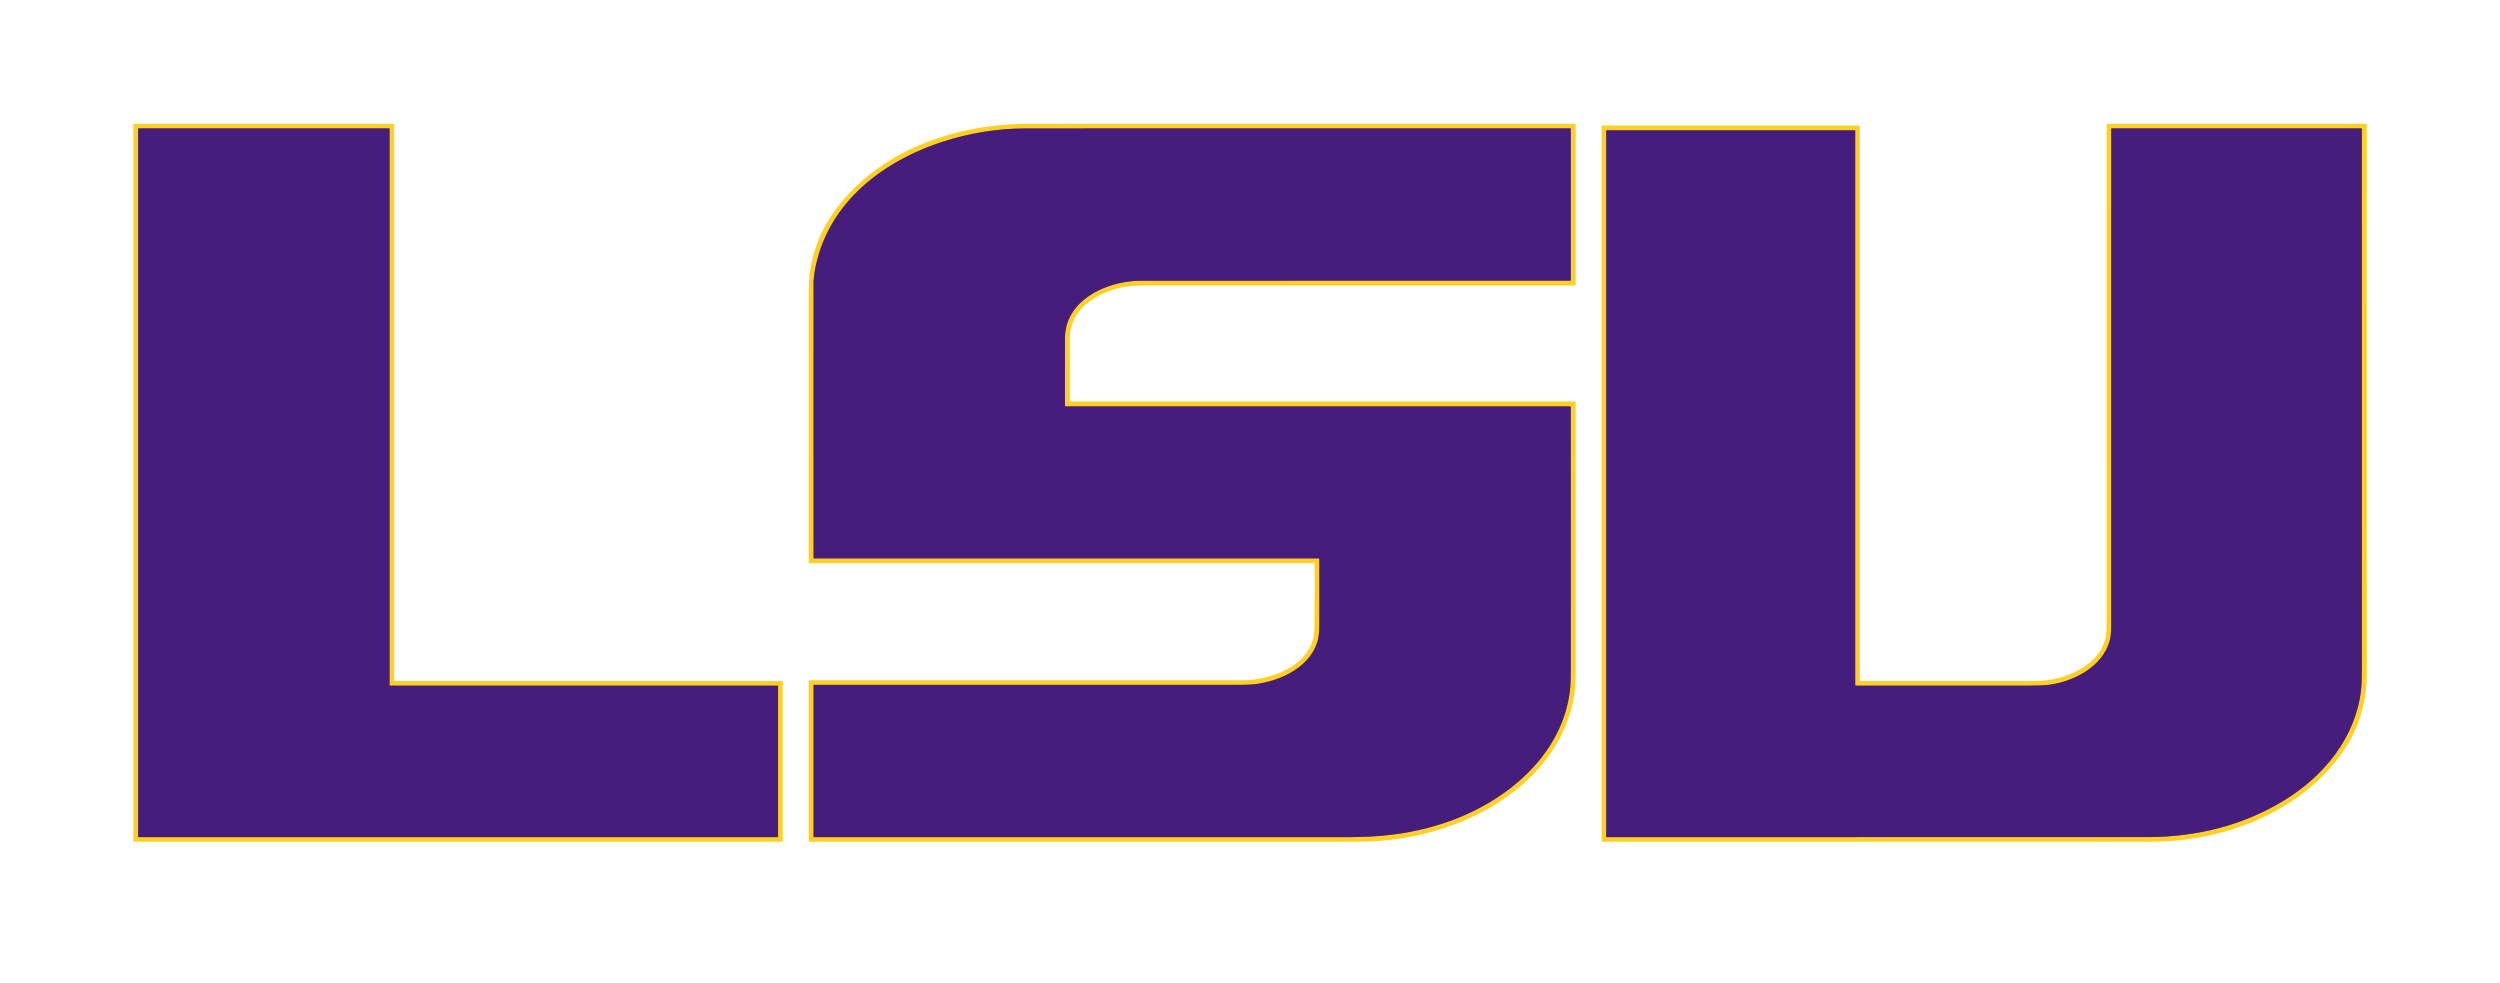 <?xml version="1.0" encoding="UTF-8" standalone="no"?>
<!DOCTYPE svg PUBLIC "-//W3C//DTD SVG 1.1//EN" "http://www.w3.org/Graphics/SVG/1.1/DTD/svg11.dtd">
<svg xmlns="http://www.w3.org/2000/svg" version="1.1" viewBox="0.00 0.00 2307.00 907.00">
<g stroke-width="2.80" fill="none" stroke-linecap="butt">
<path stroke="#a27750" vector-effect="non-scaling-stroke" d="
  M 359.84 632.75
  A 0.33 0.33 0.0 0 1 359.51 632.42
  L 359.49 118.83
  A 0.33 0.33 0.0 0 0 359.16 118.50
  L 127.83 118.50
  A 0.33 0.33 0.0 0 0 127.50 118.83
  L 127.50 772.17
  A 0.33 0.33 0.0 0 0 127.83 772.50
  L 717.67 772.50
  A 0.33 0.33 0.0 0 0 718.00 772.17
  L 718.00 633.08
  A 0.33 0.33 0.0 0 0 717.67 632.75
  L 359.84 632.75"
/>
<path stroke="#a27750" vector-effect="non-scaling-stroke" d="
  M 1217.47 515.88
  Q 1217.56 545.79 1217.49 575.70
  Q 1217.46 585.88 1216.04 591.03
  C 1209.46 614.86 1183.74 627.33 1161.23 630.95
  Q 1154.73 631.99 1143.08 631.99
  Q 947.08 632.00 751.24 632.00
  A 0.49 0.49 0.0 0 0 750.75 632.49
  L 750.75 771.99
  Q 750.75 772.49 751.25 772.49
  Q 998.00 772.52 1244.75 772.49
  C 1277.30 772.48 1307.13 768.68 1337.92 757.66
  C 1390.79 738.71 1441.48 696.67 1448.69 637.45
  Q 1449.49 630.84 1449.50 617.49
  Q 1449.53 496.66 1449.48 375.73
  Q 1449.48 375.00 1448.76 375.00
  L 983.52 375.00
  A 0.76 0.76 0.0 0 1 982.76 374.24
  Q 982.72 343.01 982.77 311.96
  C 982.83 276.33 1022.39 259.11 1052.51 259.09
  Q 1250.73 258.99 1448.99 258.99
  Q 1449.50 258.99 1449.50 258.48
  L 1449.50 119.02
  A 0.51 0.51 0.0 0 0 1448.99 118.51
  Q 1201.31 118.47 953.56 118.53
  Q 940.06 118.54 933.57 118.90
  C 861.88 122.89 777.88 159.95 755.45 235.05
  Q 750.77 250.72 750.76 263.00
  Q 750.71 388.93 750.77 514.85
  Q 750.77 515.26 751.18 515.26
  L 1216.90 515.31
  Q 1217.47 515.31 1217.47 515.88"
/>
<path stroke="#a27750" vector-effect="non-scaling-stroke" d="
  M 1712.00 632.23
  L 1712.00 120.75
  Q 1712.00 120.25 1711.50 120.25
  L 1482.75 120.25
  Q 1482.25 120.25 1482.25 120.75
  L 1482.25 771.99
  Q 1482.25 772.48 1482.74 772.48
  Q 1731.84 772.55 1980.94 772.47
  C 2025.87 772.46 2068.99 762.27 2107.66 738.67
  C 2144.40 716.24 2173.49 680.87 2178.71 637.22
  Q 2179.51 630.53 2179.51 617.25
  Q 2179.50 368.15 2179.50 119.01
  Q 2179.50 118.50 2178.99 118.50
  L 1948.76 118.50
  Q 1948.26 118.50 1948.26 119.01
  Q 1948.23 347.84 1948.25 576.67
  Q 1948.25 586.09 1946.89 591.07
  C 1940.21 615.53 1913.37 629.04 1890.46 632.00
  Q 1884.76 632.73 1870.50 632.74
  Q 1791.51 632.80 1712.50 632.73
  Q 1712.00 632.73 1712.00 632.23"
/>
</g>
<path fill="#fdd023" d="
  M 722.25 628.96
  L 722.25 776.29
  A 0.46 0.46 0.0 0 1 721.79 776.75
  L 123.46 776.75
  A 0.46 0.46 0.0 0 1 123.00 776.29
  L 123.00 114.71
  A 0.46 0.46 0.0 0 1 123.46 114.25
  L 363.29 114.25
  A 0.46 0.46 0.0 0 1 363.75 114.71
  L 363.75 628.04
  A 0.46 0.46 0.0 0 0 364.21 628.50
  L 721.79 628.50
  A 0.46 0.46 0.0 0 1 722.25 628.96
  Z
  M 359.84 632.75
  A 0.33 0.33 0.0 0 1 359.51 632.42
  L 359.49 118.83
  A 0.33 0.33 0.0 0 0 359.16 118.50
  L 127.83 118.50
  A 0.33 0.33 0.0 0 0 127.50 118.83
  L 127.50 772.17
  A 0.33 0.33 0.0 0 0 127.83 772.50
  L 717.67 772.50
  A 0.33 0.33 0.0 0 0 718.00 772.17
  L 718.00 633.08
  A 0.33 0.33 0.0 0 0 717.67 632.75
  L 359.84 632.75
  Z"
/>
<path fill="#fdd023" d="
  M 987.77 370.50
  L 1453.25 370.50
  A 0.75 0.75 0.0 0 1 1454.00 371.25
  Q 1453.99 492.92 1454.01 614.75
  Q 1454.01 628.55 1453.41 634.74
  C 1447.24 697.77 1394.62 742.33 1338.41 762.14
  C 1310.79 771.88 1282.46 776.72 1253.19 776.73
  Q 999.96 776.77 746.75 776.74
  A 0.50 0.50 0.0 0 1 746.25 776.24
  L 746.25 628.26
  A 0.52 0.51 90.0 0 1 746.76 627.74
  Q 946.15 627.75 1145.75 627.78
  C 1173.49 627.78 1213.02 613.57 1212.98 579.45
  C 1212.95 555.28 1213.52 539.89 1213.02 520.25
  Q 1213.00 519.75 1212.50 519.75
  L 746.76 519.75
  A 0.51 0.51 0.0 0 1 746.25 519.24
  Q 746.26 398.22 746.24 276.99
  Q 746.23 263.06 746.80 257.01
  Q 750.22 220.27 773.43 190.41
  C 814.92 137.03 883.96 114.30 949.31 114.28
  Q 1201.41 114.22 1453.50 114.26
  A 0.50 0.50 0.0 0 1 1454.00 114.76
  L 1454.00 262.77
  A 0.74 0.73 -0.0 0 1 1453.26 263.50
  Q 1255.10 263.49 1056.59 263.51
  Q 1044.29 263.51 1037.61 264.76
  C 1013.80 269.18 987.33 284.30 987.26 311.90
  Q 987.19 340.95 987.26 369.99
  Q 987.26 370.50 987.77 370.50
  Z
  M 1217.47 515.88
  Q 1217.56 545.79 1217.49 575.70
  Q 1217.46 585.88 1216.04 591.03
  C 1209.46 614.86 1183.74 627.33 1161.23 630.95
  Q 1154.73 631.99 1143.08 631.99
  Q 947.08 632.00 751.24 632.00
  A 0.49 0.49 0.0 0 0 750.75 632.49
  L 750.75 771.99
  Q 750.75 772.49 751.25 772.49
  Q 998.00 772.52 1244.75 772.49
  C 1277.30 772.48 1307.13 768.68 1337.92 757.66
  C 1390.79 738.71 1441.48 696.67 1448.69 637.45
  Q 1449.49 630.84 1449.50 617.49
  Q 1449.53 496.66 1449.48 375.73
  Q 1449.48 375.00 1448.76 375.00
  L 983.52 375.00
  A 0.76 0.76 0.0 0 1 982.76 374.24
  Q 982.72 343.01 982.77 311.96
  C 982.83 276.33 1022.39 259.11 1052.51 259.09
  Q 1250.73 258.99 1448.99 258.99
  Q 1449.50 258.99 1449.50 258.48
  L 1449.50 119.02
  A 0.51 0.51 0.0 0 0 1448.99 118.51
  Q 1201.31 118.47 953.56 118.53
  Q 940.06 118.54 933.57 118.90
  C 861.88 122.89 777.88 159.95 755.45 235.05
  Q 750.77 250.72 750.76 263.00
  Q 750.71 388.93 750.77 514.85
  Q 750.77 515.26 751.18 515.26
  L 1216.90 515.31
  Q 1217.47 515.31 1217.47 515.88
  Z"
/>
<path fill="#fdd023" d="
  M 1478.29 776.77
  Q 1478.00 776.77 1478.00 776.48
  L 1478.00 116.50
  Q 1478.00 115.75 1478.75 115.75
  L 1715.75 115.75
  Q 1716.25 115.75 1716.25 116.25
  L 1716.25 628.25
  A 0.26 0.26 0.0 0 0 1716.51 628.51
  Q 1792.85 628.50 1869.25 628.49
  Q 1883.59 628.49 1889.22 627.75
  C 1910.82 624.89 1937.43 612.33 1942.94 588.88
  Q 1944.00 584.37 1944.00 572.41
  Q 1943.99 343.58 1944.00 114.76
  Q 1944.00 114.25 1944.51 114.25
  L 2183.49 114.25
  A 0.52 0.52 0.0 0 1 2184.01 114.77
  Q 2183.98 364.27 2184.02 614.01
  Q 2184.02 628.08 2183.49 633.99
  Q 2180.38 669.08 2159.49 697.27
  C 2119.42 751.37 2049.93 776.76 1984.44 776.75
  Q 1731.41 776.70 1478.29 776.77
  Z
  M 1712.00 632.23
  L 1712.00 120.75
  Q 1712.00 120.25 1711.50 120.25
  L 1482.75 120.25
  Q 1482.25 120.25 1482.25 120.75
  L 1482.25 771.99
  Q 1482.25 772.48 1482.74 772.48
  Q 1731.84 772.55 1980.94 772.47
  C 2025.87 772.46 2068.99 762.27 2107.66 738.67
  C 2144.40 716.24 2173.49 680.87 2178.71 637.22
  Q 2179.51 630.53 2179.51 617.25
  Q 2179.50 368.15 2179.50 119.01
  Q 2179.50 118.50 2178.99 118.50
  L 1948.76 118.50
  Q 1948.26 118.50 1948.26 119.01
  Q 1948.23 347.84 1948.25 576.67
  Q 1948.25 586.09 1946.89 591.07
  C 1940.21 615.53 1913.37 629.04 1890.46 632.00
  Q 1884.76 632.73 1870.50 632.74
  Q 1791.51 632.80 1712.50 632.73
  Q 1712.00 632.73 1712.00 632.23
  Z"
/>
<path fill="#461d7c" d="
  M 359.84 632.75
  L 717.67 632.75
  A 0.33 0.33 0.0 0 1 718.00 633.08
  L 718.00 772.17
  A 0.33 0.33 0.0 0 1 717.67 772.50
  L 127.83 772.50
  A 0.33 0.33 0.0 0 1 127.50 772.17
  L 127.50 118.83
  A 0.33 0.33 0.0 0 1 127.83 118.50
  L 359.16 118.50
  A 0.33 0.33 0.0 0 1 359.49 118.83
  L 359.51 632.42
  A 0.33 0.33 0.0 0 0 359.84 632.75
  Z"
/>
<path fill="#461d7c" d="
  M 1216.90 515.31
  L 751.18 515.26
  Q 750.77 515.26 750.77 514.85
  Q 750.71 388.93 750.76 263.00
  Q 750.77 250.72 755.45 235.05
  C 777.88 159.95 861.88 122.89 933.57 118.90
  Q 940.06 118.54 953.56 118.53
  Q 1201.31 118.47 1448.99 118.51
  A 0.51 0.51 0.0 0 1 1449.50 119.02
  L 1449.50 258.48
  Q 1449.50 258.99 1448.99 258.99
  Q 1250.73 258.99 1052.51 259.09
  C 1022.39 259.11 982.83 276.33 982.77 311.96
  Q 982.72 343.01 982.76 374.24
  A 0.76 0.76 0.0 0 0 983.52 375.00
  L 1448.76 375.00
  Q 1449.48 375.00 1449.48 375.73
  Q 1449.53 496.66 1449.50 617.49
  Q 1449.49 630.84 1448.69 637.45
  C 1441.48 696.67 1390.79 738.71 1337.92 757.66
  C 1307.13 768.68 1277.30 772.48 1244.75 772.49
  Q 998.00 772.52 751.25 772.49
  Q 750.75 772.49 750.75 771.99
  L 750.75 632.49
  A 0.49 0.49 0.0 0 1 751.24 632.00
  Q 947.08 632.00 1143.08 631.99
  Q 1154.73 631.99 1161.23 630.95
  C 1183.74 627.33 1209.46 614.86 1216.04 591.03
  Q 1217.46 585.88 1217.49 575.70
  Q 1217.56 545.79 1217.47 515.88
  Q 1217.47 515.31 1216.90 515.31
  Z"
/>
<path fill="#461d7c" d="
  M 1712.50 632.73
  Q 1791.51 632.80 1870.50 632.74
  Q 1884.76 632.73 1890.46 632.00
  C 1913.37 629.04 1940.21 615.53 1946.89 591.07
  Q 1948.25 586.09 1948.25 576.67
  Q 1948.23 347.84 1948.26 119.01
  Q 1948.26 118.50 1948.76 118.50
  L 2178.99 118.50
  Q 2179.50 118.50 2179.50 119.01
  Q 2179.50 368.15 2179.51 617.25
  Q 2179.51 630.53 2178.71 637.22
  C 2173.49 680.87 2144.40 716.24 2107.66 738.67
  C 2068.99 762.27 2025.87 772.46 1980.94 772.47
  Q 1731.84 772.55 1482.74 772.48
  Q 1482.25 772.48 1482.25 771.99
  L 1482.25 120.75
  Q 1482.25 120.25 1482.75 120.25
  L 1711.50 120.25
  Q 1712.00 120.25 1712.00 120.75
  L 1712.00 632.23
  Q 1712.00 632.73 1712.50 632.73
  Z"
/>
</svg>
